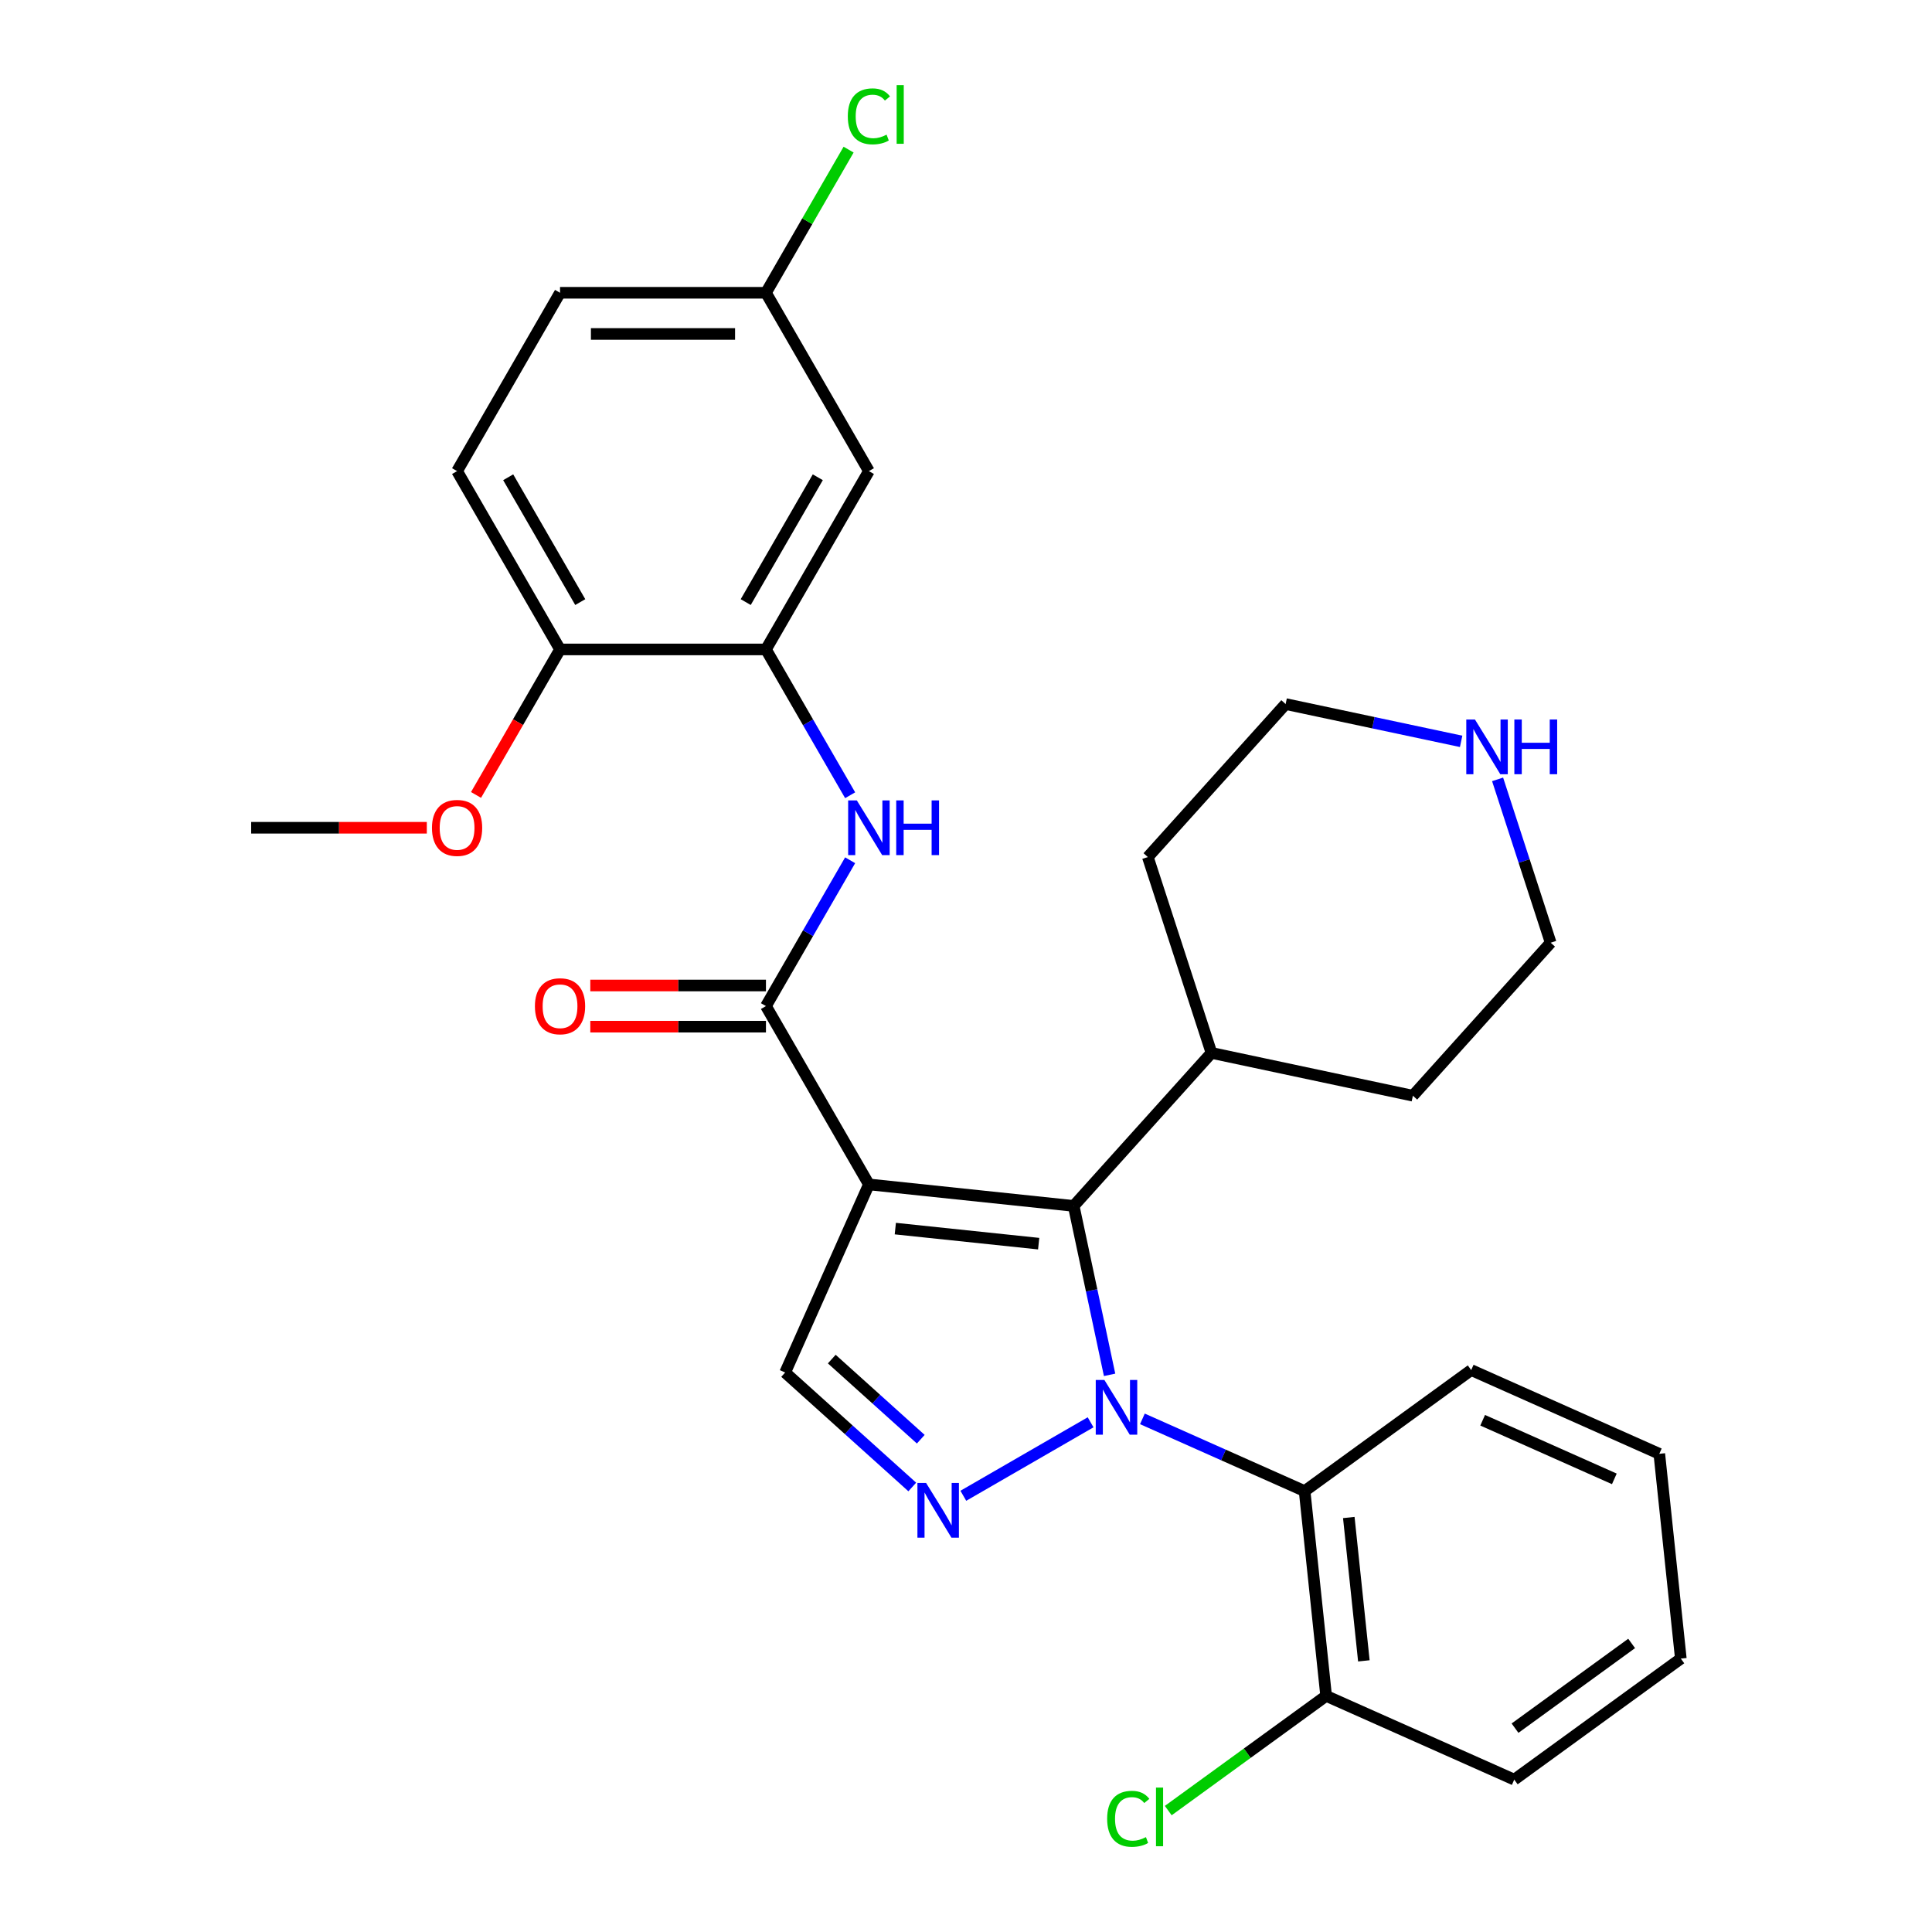 <?xml version='1.0' encoding='iso-8859-1'?>
<svg version='1.1' baseProfile='full'
              xmlns='http://www.w3.org/2000/svg'
                      xmlns:rdkit='http://www.rdkit.org/xml'
                      xmlns:xlink='http://www.w3.org/1999/xlink'
                  xml:space='preserve'
width='1000px' height='1000px' viewBox='0 0 1000 1000'>
<!-- END OF HEADER -->
<rect style='opacity:1.0;fill:#FFFFFF;stroke:none' width='1000' height='1000' x='0' y='0'> </rect>
<path class='bond-1' d='M 574.323,711.614 L 565.031,667.901' style='fill:none;fill-rule:evenodd;stroke:#0000FF;stroke-width:6px;stroke-linecap:butt;stroke-linejoin:miter;stroke-opacity:1' />
<path class='bond-1' d='M 565.031,667.901 L 555.74,624.188' style='fill:none;fill-rule:evenodd;stroke:#000000;stroke-width:6px;stroke-linecap:butt;stroke-linejoin:miter;stroke-opacity:1' />
<path class='bond-2' d='M 564.495,736.178 L 498.616,774.213' style='fill:none;fill-rule:evenodd;stroke:#0000FF;stroke-width:6px;stroke-linecap:butt;stroke-linejoin:miter;stroke-opacity:1' />
<path class='bond-5' d='M 591.304,734.407 L 633.284,753.098' style='fill:none;fill-rule:evenodd;stroke:#0000FF;stroke-width:6px;stroke-linecap:butt;stroke-linejoin:miter;stroke-opacity:1' />
<path class='bond-5' d='M 633.284,753.098 L 675.265,771.789' style='fill:none;fill-rule:evenodd;stroke:#000000;stroke-width:6px;stroke-linecap:butt;stroke-linejoin:miter;stroke-opacity:1' />
<path class='bond-0' d='M 449.744,613.047 L 555.74,624.188' style='fill:none;fill-rule:evenodd;stroke:#000000;stroke-width:6px;stroke-linecap:butt;stroke-linejoin:miter;stroke-opacity:1' />
<path class='bond-0' d='M 463.415,635.918 L 537.612,643.716' style='fill:none;fill-rule:evenodd;stroke:#000000;stroke-width:6px;stroke-linecap:butt;stroke-linejoin:miter;stroke-opacity:1' />
<path class='bond-3' d='M 449.744,613.047 L 396.454,520.747' style='fill:none;fill-rule:evenodd;stroke:#000000;stroke-width:6px;stroke-linecap:butt;stroke-linejoin:miter;stroke-opacity:1' />
<path class='bond-29' d='M 449.744,613.047 L 406.394,710.413' style='fill:none;fill-rule:evenodd;stroke:#000000;stroke-width:6px;stroke-linecap:butt;stroke-linejoin:miter;stroke-opacity:1' />
<path class='bond-12' d='M 555.74,624.188 L 627.056,544.984' style='fill:none;fill-rule:evenodd;stroke:#000000;stroke-width:6px;stroke-linecap:butt;stroke-linejoin:miter;stroke-opacity:1' />
<path class='bond-4' d='M 472.194,769.659 L 439.294,740.036' style='fill:none;fill-rule:evenodd;stroke:#0000FF;stroke-width:6px;stroke-linecap:butt;stroke-linejoin:miter;stroke-opacity:1' />
<path class='bond-4' d='M 439.294,740.036 L 406.394,710.413' style='fill:none;fill-rule:evenodd;stroke:#000000;stroke-width:6px;stroke-linecap:butt;stroke-linejoin:miter;stroke-opacity:1' />
<path class='bond-4' d='M 476.587,744.932 L 453.557,724.195' style='fill:none;fill-rule:evenodd;stroke:#0000FF;stroke-width:6px;stroke-linecap:butt;stroke-linejoin:miter;stroke-opacity:1' />
<path class='bond-4' d='M 453.557,724.195 L 430.527,703.459' style='fill:none;fill-rule:evenodd;stroke:#000000;stroke-width:6px;stroke-linecap:butt;stroke-linejoin:miter;stroke-opacity:1' />
<path class='bond-6' d='M 396.454,520.747 L 418.242,483.008' style='fill:none;fill-rule:evenodd;stroke:#000000;stroke-width:6px;stroke-linecap:butt;stroke-linejoin:miter;stroke-opacity:1' />
<path class='bond-6' d='M 418.242,483.008 L 440.03,445.27' style='fill:none;fill-rule:evenodd;stroke:#0000FF;stroke-width:6px;stroke-linecap:butt;stroke-linejoin:miter;stroke-opacity:1' />
<path class='bond-10' d='M 396.454,510.089 L 350.996,510.089' style='fill:none;fill-rule:evenodd;stroke:#000000;stroke-width:6px;stroke-linecap:butt;stroke-linejoin:miter;stroke-opacity:1' />
<path class='bond-10' d='M 350.996,510.089 L 305.538,510.089' style='fill:none;fill-rule:evenodd;stroke:#FF0000;stroke-width:6px;stroke-linecap:butt;stroke-linejoin:miter;stroke-opacity:1' />
<path class='bond-10' d='M 396.454,531.405 L 350.996,531.405' style='fill:none;fill-rule:evenodd;stroke:#000000;stroke-width:6px;stroke-linecap:butt;stroke-linejoin:miter;stroke-opacity:1' />
<path class='bond-10' d='M 350.996,531.405 L 305.538,531.405' style='fill:none;fill-rule:evenodd;stroke:#FF0000;stroke-width:6px;stroke-linecap:butt;stroke-linejoin:miter;stroke-opacity:1' />
<path class='bond-9' d='M 675.265,771.789 L 686.405,877.785' style='fill:none;fill-rule:evenodd;stroke:#000000;stroke-width:6px;stroke-linecap:butt;stroke-linejoin:miter;stroke-opacity:1' />
<path class='bond-9' d='M 698.135,785.46 L 705.933,859.657' style='fill:none;fill-rule:evenodd;stroke:#000000;stroke-width:6px;stroke-linecap:butt;stroke-linejoin:miter;stroke-opacity:1' />
<path class='bond-19' d='M 675.265,771.789 L 761.49,709.143' style='fill:none;fill-rule:evenodd;stroke:#000000;stroke-width:6px;stroke-linecap:butt;stroke-linejoin:miter;stroke-opacity:1' />
<path class='bond-7' d='M 440.03,411.621 L 418.242,373.883' style='fill:none;fill-rule:evenodd;stroke:#0000FF;stroke-width:6px;stroke-linecap:butt;stroke-linejoin:miter;stroke-opacity:1' />
<path class='bond-7' d='M 418.242,373.883 L 396.454,336.145' style='fill:none;fill-rule:evenodd;stroke:#000000;stroke-width:6px;stroke-linecap:butt;stroke-linejoin:miter;stroke-opacity:1' />
<path class='bond-8' d='M 396.454,336.145 L 449.744,243.844' style='fill:none;fill-rule:evenodd;stroke:#000000;stroke-width:6px;stroke-linecap:butt;stroke-linejoin:miter;stroke-opacity:1' />
<path class='bond-8' d='M 385.987,311.642 L 423.29,247.031' style='fill:none;fill-rule:evenodd;stroke:#000000;stroke-width:6px;stroke-linecap:butt;stroke-linejoin:miter;stroke-opacity:1' />
<path class='bond-11' d='M 396.454,336.145 L 289.874,336.145' style='fill:none;fill-rule:evenodd;stroke:#000000;stroke-width:6px;stroke-linecap:butt;stroke-linejoin:miter;stroke-opacity:1' />
<path class='bond-15' d='M 449.744,243.844 L 396.454,151.543' style='fill:none;fill-rule:evenodd;stroke:#000000;stroke-width:6px;stroke-linecap:butt;stroke-linejoin:miter;stroke-opacity:1' />
<path class='bond-16' d='M 686.405,877.785 L 645.545,907.472' style='fill:none;fill-rule:evenodd;stroke:#000000;stroke-width:6px;stroke-linecap:butt;stroke-linejoin:miter;stroke-opacity:1' />
<path class='bond-16' d='M 645.545,907.472 L 604.685,937.158' style='fill:none;fill-rule:evenodd;stroke:#00CC00;stroke-width:6px;stroke-linecap:butt;stroke-linejoin:miter;stroke-opacity:1' />
<path class='bond-23' d='M 686.405,877.785 L 783.771,921.135' style='fill:none;fill-rule:evenodd;stroke:#000000;stroke-width:6px;stroke-linecap:butt;stroke-linejoin:miter;stroke-opacity:1' />
<path class='bond-14' d='M 289.874,336.145 L 236.584,243.844' style='fill:none;fill-rule:evenodd;stroke:#000000;stroke-width:6px;stroke-linecap:butt;stroke-linejoin:miter;stroke-opacity:1' />
<path class='bond-14' d='M 300.341,311.642 L 263.038,247.031' style='fill:none;fill-rule:evenodd;stroke:#000000;stroke-width:6px;stroke-linecap:butt;stroke-linejoin:miter;stroke-opacity:1' />
<path class='bond-20' d='M 289.874,336.145 L 268.132,373.803' style='fill:none;fill-rule:evenodd;stroke:#000000;stroke-width:6px;stroke-linecap:butt;stroke-linejoin:miter;stroke-opacity:1' />
<path class='bond-20' d='M 268.132,373.803 L 246.39,411.461' style='fill:none;fill-rule:evenodd;stroke:#FF0000;stroke-width:6px;stroke-linecap:butt;stroke-linejoin:miter;stroke-opacity:1' />
<path class='bond-24' d='M 627.056,544.984 L 594.121,443.62' style='fill:none;fill-rule:evenodd;stroke:#000000;stroke-width:6px;stroke-linecap:butt;stroke-linejoin:miter;stroke-opacity:1' />
<path class='bond-25' d='M 627.056,544.984 L 731.307,567.143' style='fill:none;fill-rule:evenodd;stroke:#000000;stroke-width:6px;stroke-linecap:butt;stroke-linejoin:miter;stroke-opacity:1' />
<path class='bond-13' d='M 775.154,403.4 L 788.888,445.669' style='fill:none;fill-rule:evenodd;stroke:#0000FF;stroke-width:6px;stroke-linecap:butt;stroke-linejoin:miter;stroke-opacity:1' />
<path class='bond-13' d='M 788.888,445.669 L 802.623,487.939' style='fill:none;fill-rule:evenodd;stroke:#000000;stroke-width:6px;stroke-linecap:butt;stroke-linejoin:miter;stroke-opacity:1' />
<path class='bond-31' d='M 756.283,383.726 L 710.86,374.071' style='fill:none;fill-rule:evenodd;stroke:#0000FF;stroke-width:6px;stroke-linecap:butt;stroke-linejoin:miter;stroke-opacity:1' />
<path class='bond-31' d='M 710.86,374.071 L 665.437,364.416' style='fill:none;fill-rule:evenodd;stroke:#000000;stroke-width:6px;stroke-linecap:butt;stroke-linejoin:miter;stroke-opacity:1' />
<path class='bond-17' d='M 236.584,243.844 L 289.874,151.543' style='fill:none;fill-rule:evenodd;stroke:#000000;stroke-width:6px;stroke-linecap:butt;stroke-linejoin:miter;stroke-opacity:1' />
<path class='bond-18' d='M 396.454,151.543 L 417.844,114.495' style='fill:none;fill-rule:evenodd;stroke:#000000;stroke-width:6px;stroke-linecap:butt;stroke-linejoin:miter;stroke-opacity:1' />
<path class='bond-18' d='M 417.844,114.495 L 439.233,77.446' style='fill:none;fill-rule:evenodd;stroke:#00CC00;stroke-width:6px;stroke-linecap:butt;stroke-linejoin:miter;stroke-opacity:1' />
<path class='bond-32' d='M 396.454,151.543 L 289.874,151.543' style='fill:none;fill-rule:evenodd;stroke:#000000;stroke-width:6px;stroke-linecap:butt;stroke-linejoin:miter;stroke-opacity:1' />
<path class='bond-32' d='M 380.467,172.859 L 305.861,172.859' style='fill:none;fill-rule:evenodd;stroke:#000000;stroke-width:6px;stroke-linecap:butt;stroke-linejoin:miter;stroke-opacity:1' />
<path class='bond-27' d='M 761.49,709.143 L 858.855,752.493' style='fill:none;fill-rule:evenodd;stroke:#000000;stroke-width:6px;stroke-linecap:butt;stroke-linejoin:miter;stroke-opacity:1' />
<path class='bond-27' d='M 767.425,735.118 L 835.58,765.463' style='fill:none;fill-rule:evenodd;stroke:#000000;stroke-width:6px;stroke-linecap:butt;stroke-linejoin:miter;stroke-opacity:1' />
<path class='bond-26' d='M 220.919,428.446 L 175.462,428.446' style='fill:none;fill-rule:evenodd;stroke:#FF0000;stroke-width:6px;stroke-linecap:butt;stroke-linejoin:miter;stroke-opacity:1' />
<path class='bond-26' d='M 175.462,428.446 L 130.004,428.446' style='fill:none;fill-rule:evenodd;stroke:#000000;stroke-width:6px;stroke-linecap:butt;stroke-linejoin:miter;stroke-opacity:1' />
<path class='bond-21' d='M 802.623,487.939 L 731.307,567.143' style='fill:none;fill-rule:evenodd;stroke:#000000;stroke-width:6px;stroke-linecap:butt;stroke-linejoin:miter;stroke-opacity:1' />
<path class='bond-22' d='M 665.437,364.416 L 594.121,443.62' style='fill:none;fill-rule:evenodd;stroke:#000000;stroke-width:6px;stroke-linecap:butt;stroke-linejoin:miter;stroke-opacity:1' />
<path class='bond-30' d='M 783.771,921.135 L 869.996,858.489' style='fill:none;fill-rule:evenodd;stroke:#000000;stroke-width:6px;stroke-linecap:butt;stroke-linejoin:miter;stroke-opacity:1' />
<path class='bond-30' d='M 784.175,894.493 L 844.533,850.641' style='fill:none;fill-rule:evenodd;stroke:#000000;stroke-width:6px;stroke-linecap:butt;stroke-linejoin:miter;stroke-opacity:1' />
<path class='bond-28' d='M 858.855,752.493 L 869.996,858.489' style='fill:none;fill-rule:evenodd;stroke:#000000;stroke-width:6px;stroke-linecap:butt;stroke-linejoin:miter;stroke-opacity:1' />
<path  class='atom-0' d='M 571.639 714.279
L 580.919 729.279
Q 581.839 730.759, 583.319 733.439
Q 584.799 736.119, 584.879 736.279
L 584.879 714.279
L 588.639 714.279
L 588.639 742.599
L 584.759 742.599
L 574.799 726.199
Q 573.639 724.279, 572.399 722.079
Q 571.199 719.879, 570.839 719.199
L 570.839 742.599
L 567.159 742.599
L 567.159 714.279
L 571.639 714.279
' fill='#0000FF'/>
<path  class='atom-3' d='M 479.338 767.569
L 488.618 782.569
Q 489.538 784.049, 491.018 786.729
Q 492.498 789.409, 492.578 789.569
L 492.578 767.569
L 496.338 767.569
L 496.338 795.889
L 492.458 795.889
L 482.498 779.489
Q 481.338 777.569, 480.098 775.369
Q 478.898 773.169, 478.538 772.489
L 478.538 795.889
L 474.858 795.889
L 474.858 767.569
L 479.338 767.569
' fill='#0000FF'/>
<path  class='atom-7' d='M 443.484 414.286
L 452.764 429.286
Q 453.684 430.766, 455.164 433.446
Q 456.644 436.126, 456.724 436.286
L 456.724 414.286
L 460.484 414.286
L 460.484 442.606
L 456.604 442.606
L 446.644 426.206
Q 445.484 424.286, 444.244 422.086
Q 443.044 419.886, 442.684 419.206
L 442.684 442.606
L 439.004 442.606
L 439.004 414.286
L 443.484 414.286
' fill='#0000FF'/>
<path  class='atom-7' d='M 463.884 414.286
L 467.724 414.286
L 467.724 426.326
L 482.204 426.326
L 482.204 414.286
L 486.044 414.286
L 486.044 442.606
L 482.204 442.606
L 482.204 429.526
L 467.724 429.526
L 467.724 442.606
L 463.884 442.606
L 463.884 414.286
' fill='#0000FF'/>
<path  class='atom-11' d='M 276.874 520.827
Q 276.874 514.027, 280.234 510.227
Q 283.594 506.427, 289.874 506.427
Q 296.154 506.427, 299.514 510.227
Q 302.874 514.027, 302.874 520.827
Q 302.874 527.707, 299.474 531.627
Q 296.074 535.507, 289.874 535.507
Q 283.634 535.507, 280.234 531.627
Q 276.874 527.747, 276.874 520.827
M 289.874 532.307
Q 294.194 532.307, 296.514 529.427
Q 298.874 526.507, 298.874 520.827
Q 298.874 515.267, 296.514 512.467
Q 294.194 509.627, 289.874 509.627
Q 285.554 509.627, 283.194 512.427
Q 280.874 515.227, 280.874 520.827
Q 280.874 526.547, 283.194 529.427
Q 285.554 532.307, 289.874 532.307
' fill='#FF0000'/>
<path  class='atom-14' d='M 763.428 372.415
L 772.708 387.415
Q 773.628 388.895, 775.108 391.575
Q 776.588 394.255, 776.668 394.415
L 776.668 372.415
L 780.428 372.415
L 780.428 400.735
L 776.548 400.735
L 766.588 384.335
Q 765.428 382.415, 764.188 380.215
Q 762.988 378.015, 762.628 377.335
L 762.628 400.735
L 758.948 400.735
L 758.948 372.415
L 763.428 372.415
' fill='#0000FF'/>
<path  class='atom-14' d='M 783.828 372.415
L 787.668 372.415
L 787.668 384.455
L 802.148 384.455
L 802.148 372.415
L 805.988 372.415
L 805.988 400.735
L 802.148 400.735
L 802.148 387.655
L 787.668 387.655
L 787.668 400.735
L 783.828 400.735
L 783.828 372.415
' fill='#0000FF'/>
<path  class='atom-17' d='M 573.06 941.411
Q 573.06 934.371, 576.34 930.691
Q 579.66 926.971, 585.94 926.971
Q 591.78 926.971, 594.9 931.091
L 592.26 933.251
Q 589.98 930.251, 585.94 930.251
Q 581.66 930.251, 579.38 933.131
Q 577.14 935.971, 577.14 941.411
Q 577.14 947.011, 579.46 949.891
Q 581.82 952.771, 586.38 952.771
Q 589.5 952.771, 593.14 950.891
L 594.26 953.891
Q 592.78 954.851, 590.54 955.411
Q 588.3 955.971, 585.82 955.971
Q 579.66 955.971, 576.34 952.211
Q 573.06 948.451, 573.06 941.411
' fill='#00CC00'/>
<path  class='atom-17' d='M 598.34 925.251
L 602.02 925.251
L 602.02 955.611
L 598.34 955.611
L 598.34 925.251
' fill='#00CC00'/>
<path  class='atom-19' d='M 438.824 60.222
Q 438.824 53.182, 442.104 49.502
Q 445.424 45.782, 451.704 45.782
Q 457.544 45.782, 460.664 49.902
L 458.024 52.062
Q 455.744 49.062, 451.704 49.062
Q 447.424 49.062, 445.144 51.942
Q 442.904 54.782, 442.904 60.222
Q 442.904 65.822, 445.224 68.702
Q 447.584 71.582, 452.144 71.582
Q 455.264 71.582, 458.904 69.702
L 460.024 72.702
Q 458.544 73.662, 456.304 74.222
Q 454.064 74.782, 451.584 74.782
Q 445.424 74.782, 442.104 71.022
Q 438.824 67.262, 438.824 60.222
' fill='#00CC00'/>
<path  class='atom-19' d='M 464.104 44.062
L 467.784 44.062
L 467.784 74.422
L 464.104 74.422
L 464.104 44.062
' fill='#00CC00'/>
<path  class='atom-21' d='M 223.584 428.526
Q 223.584 421.726, 226.944 417.926
Q 230.304 414.126, 236.584 414.126
Q 242.864 414.126, 246.224 417.926
Q 249.584 421.726, 249.584 428.526
Q 249.584 435.406, 246.184 439.326
Q 242.784 443.206, 236.584 443.206
Q 230.344 443.206, 226.944 439.326
Q 223.584 435.446, 223.584 428.526
M 236.584 440.006
Q 240.904 440.006, 243.224 437.126
Q 245.584 434.206, 245.584 428.526
Q 245.584 422.966, 243.224 420.166
Q 240.904 417.326, 236.584 417.326
Q 232.264 417.326, 229.904 420.126
Q 227.584 422.926, 227.584 428.526
Q 227.584 434.246, 229.904 437.126
Q 232.264 440.006, 236.584 440.006
' fill='#FF0000'/>
</svg>
